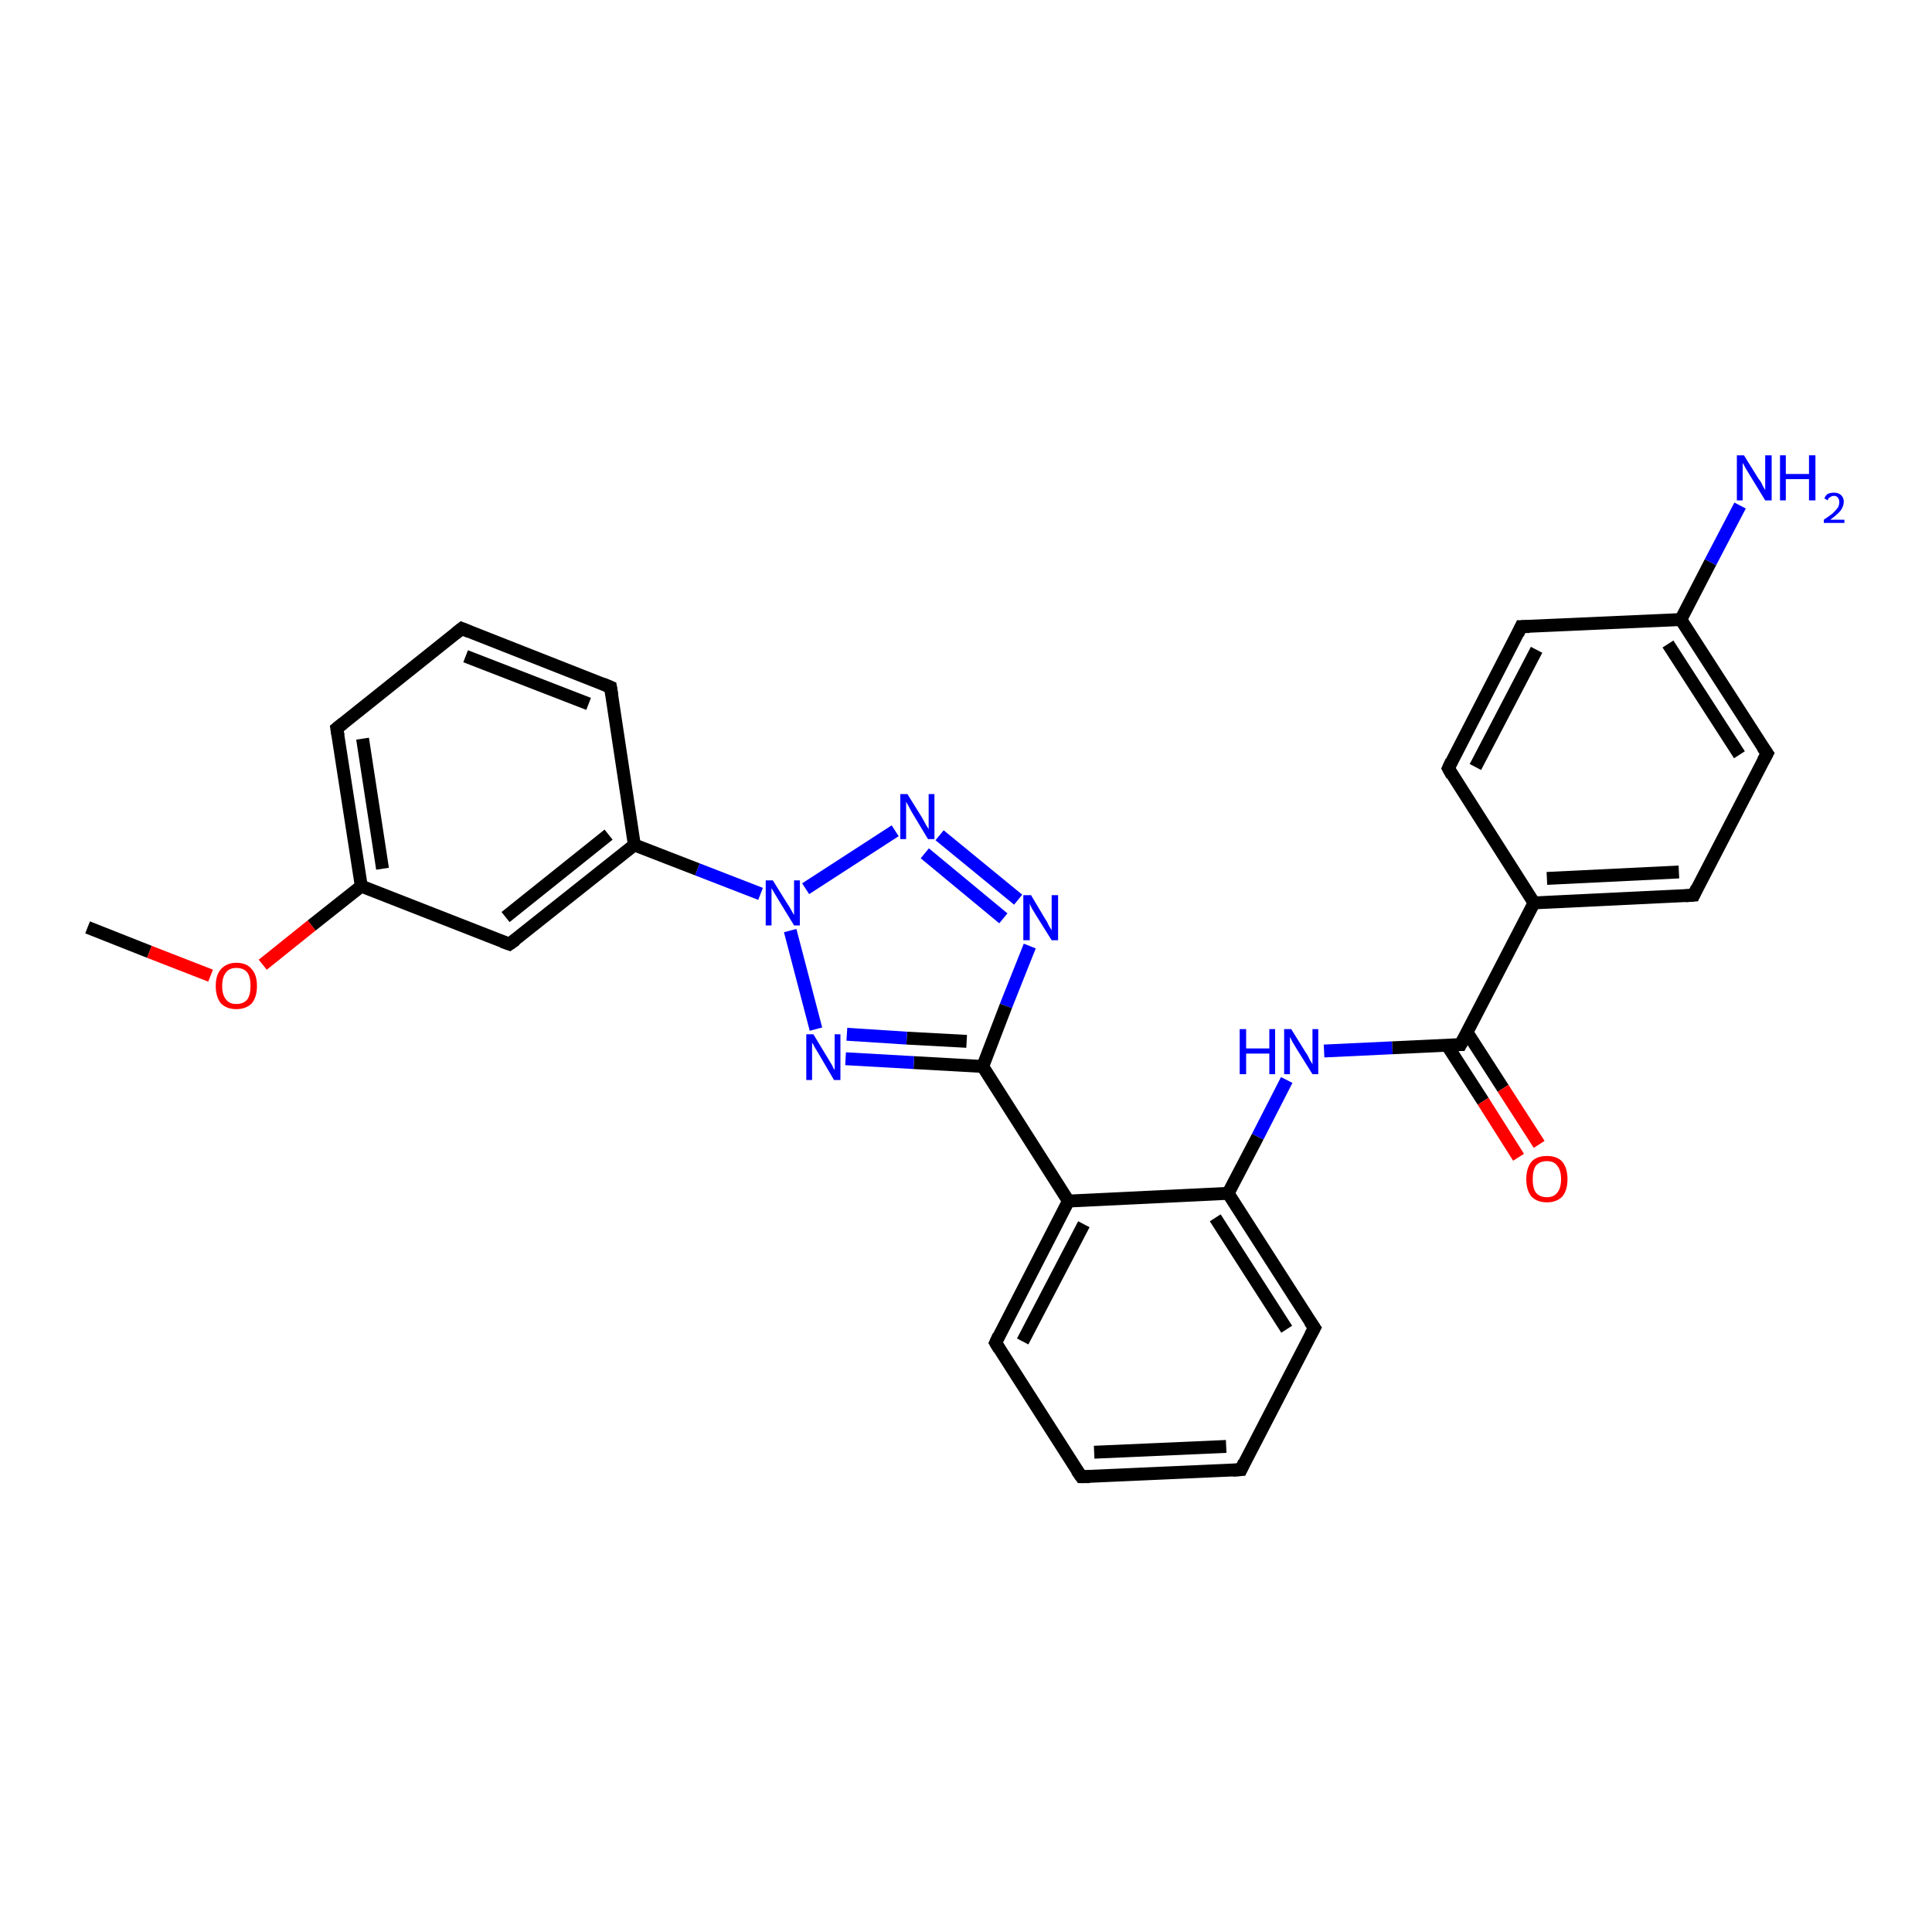 <?xml version='1.0' encoding='iso-8859-1'?>
<svg version='1.1' baseProfile='full'
              xmlns='http://www.w3.org/2000/svg'
                      xmlns:rdkit='http://www.rdkit.org/xml'
                      xmlns:xlink='http://www.w3.org/1999/xlink'
                  xml:space='preserve'
width='300px' height='300px' viewBox='0 0 300 300'>
<!-- END OF HEADER -->
<rect style='opacity:1.0;fill:#FFFFFF;stroke:none' width='300.0' height='300.0' x='0.0' y='0.0'> </rect>
<path class='bond-0 atom-0 atom-1' d='M 13.6,144.0 L 23.2,147.8' style='fill:none;fill-rule:evenodd;stroke:#000000;stroke-width:2.0px;stroke-linecap:butt;stroke-linejoin:miter;stroke-opacity:1' />
<path class='bond-0 atom-0 atom-1' d='M 23.2,147.8 L 32.7,151.5' style='fill:none;fill-rule:evenodd;stroke:#FF0000;stroke-width:2.0px;stroke-linecap:butt;stroke-linejoin:miter;stroke-opacity:1' />
<path class='bond-1 atom-1 atom-2' d='M 40.8,149.8 L 48.4,143.7' style='fill:none;fill-rule:evenodd;stroke:#FF0000;stroke-width:2.0px;stroke-linecap:butt;stroke-linejoin:miter;stroke-opacity:1' />
<path class='bond-1 atom-1 atom-2' d='M 48.4,143.7 L 56.1,137.6' style='fill:none;fill-rule:evenodd;stroke:#000000;stroke-width:2.0px;stroke-linecap:butt;stroke-linejoin:miter;stroke-opacity:1' />
<path class='bond-2 atom-2 atom-3' d='M 56.1,137.6 L 52.3,113.1' style='fill:none;fill-rule:evenodd;stroke:#000000;stroke-width:2.0px;stroke-linecap:butt;stroke-linejoin:miter;stroke-opacity:1' />
<path class='bond-2 atom-2 atom-3' d='M 59.4,134.9 L 56.3,114.7' style='fill:none;fill-rule:evenodd;stroke:#000000;stroke-width:2.0px;stroke-linecap:butt;stroke-linejoin:miter;stroke-opacity:1' />
<path class='bond-3 atom-3 atom-4' d='M 52.3,113.1 L 71.7,97.6' style='fill:none;fill-rule:evenodd;stroke:#000000;stroke-width:2.0px;stroke-linecap:butt;stroke-linejoin:miter;stroke-opacity:1' />
<path class='bond-4 atom-4 atom-5' d='M 71.7,97.6 L 94.8,106.7' style='fill:none;fill-rule:evenodd;stroke:#000000;stroke-width:2.0px;stroke-linecap:butt;stroke-linejoin:miter;stroke-opacity:1' />
<path class='bond-4 atom-4 atom-5' d='M 72.3,101.9 L 91.4,109.3' style='fill:none;fill-rule:evenodd;stroke:#000000;stroke-width:2.0px;stroke-linecap:butt;stroke-linejoin:miter;stroke-opacity:1' />
<path class='bond-5 atom-5 atom-6' d='M 94.8,106.7 L 98.5,131.2' style='fill:none;fill-rule:evenodd;stroke:#000000;stroke-width:2.0px;stroke-linecap:butt;stroke-linejoin:miter;stroke-opacity:1' />
<path class='bond-6 atom-6 atom-7' d='M 98.5,131.2 L 79.1,146.6' style='fill:none;fill-rule:evenodd;stroke:#000000;stroke-width:2.0px;stroke-linecap:butt;stroke-linejoin:miter;stroke-opacity:1' />
<path class='bond-6 atom-6 atom-7' d='M 94.5,129.6 L 78.5,142.4' style='fill:none;fill-rule:evenodd;stroke:#000000;stroke-width:2.0px;stroke-linecap:butt;stroke-linejoin:miter;stroke-opacity:1' />
<path class='bond-7 atom-6 atom-8' d='M 98.5,131.2 L 108.3,135.0' style='fill:none;fill-rule:evenodd;stroke:#000000;stroke-width:2.0px;stroke-linecap:butt;stroke-linejoin:miter;stroke-opacity:1' />
<path class='bond-7 atom-6 atom-8' d='M 108.3,135.0 L 118.1,138.8' style='fill:none;fill-rule:evenodd;stroke:#0000FF;stroke-width:2.0px;stroke-linecap:butt;stroke-linejoin:miter;stroke-opacity:1' />
<path class='bond-8 atom-8 atom-9' d='M 125.1,138.0 L 139.0,129.0' style='fill:none;fill-rule:evenodd;stroke:#0000FF;stroke-width:2.0px;stroke-linecap:butt;stroke-linejoin:miter;stroke-opacity:1' />
<path class='bond-9 atom-9 atom-10' d='M 145.9,129.7 L 158.1,139.7' style='fill:none;fill-rule:evenodd;stroke:#0000FF;stroke-width:2.0px;stroke-linecap:butt;stroke-linejoin:miter;stroke-opacity:1' />
<path class='bond-9 atom-9 atom-10' d='M 143.6,132.5 L 155.8,142.6' style='fill:none;fill-rule:evenodd;stroke:#0000FF;stroke-width:2.0px;stroke-linecap:butt;stroke-linejoin:miter;stroke-opacity:1' />
<path class='bond-10 atom-10 atom-11' d='M 159.9,146.9 L 156.2,156.2' style='fill:none;fill-rule:evenodd;stroke:#0000FF;stroke-width:2.0px;stroke-linecap:butt;stroke-linejoin:miter;stroke-opacity:1' />
<path class='bond-10 atom-10 atom-11' d='M 156.2,156.2 L 152.6,165.6' style='fill:none;fill-rule:evenodd;stroke:#000000;stroke-width:2.0px;stroke-linecap:butt;stroke-linejoin:miter;stroke-opacity:1' />
<path class='bond-11 atom-11 atom-12' d='M 152.6,165.6 L 141.9,165.0' style='fill:none;fill-rule:evenodd;stroke:#000000;stroke-width:2.0px;stroke-linecap:butt;stroke-linejoin:miter;stroke-opacity:1' />
<path class='bond-11 atom-11 atom-12' d='M 141.9,165.0 L 131.3,164.4' style='fill:none;fill-rule:evenodd;stroke:#0000FF;stroke-width:2.0px;stroke-linecap:butt;stroke-linejoin:miter;stroke-opacity:1' />
<path class='bond-11 atom-11 atom-12' d='M 150.1,161.7 L 140.8,161.2' style='fill:none;fill-rule:evenodd;stroke:#000000;stroke-width:2.0px;stroke-linecap:butt;stroke-linejoin:miter;stroke-opacity:1' />
<path class='bond-11 atom-11 atom-12' d='M 140.8,161.2 L 131.5,160.6' style='fill:none;fill-rule:evenodd;stroke:#0000FF;stroke-width:2.0px;stroke-linecap:butt;stroke-linejoin:miter;stroke-opacity:1' />
<path class='bond-12 atom-11 atom-13' d='M 152.6,165.6 L 165.9,186.5' style='fill:none;fill-rule:evenodd;stroke:#000000;stroke-width:2.0px;stroke-linecap:butt;stroke-linejoin:miter;stroke-opacity:1' />
<path class='bond-13 atom-13 atom-14' d='M 165.9,186.5 L 154.6,208.5' style='fill:none;fill-rule:evenodd;stroke:#000000;stroke-width:2.0px;stroke-linecap:butt;stroke-linejoin:miter;stroke-opacity:1' />
<path class='bond-13 atom-13 atom-14' d='M 168.3,190.1 L 158.8,208.3' style='fill:none;fill-rule:evenodd;stroke:#000000;stroke-width:2.0px;stroke-linecap:butt;stroke-linejoin:miter;stroke-opacity:1' />
<path class='bond-14 atom-14 atom-15' d='M 154.6,208.5 L 167.9,229.3' style='fill:none;fill-rule:evenodd;stroke:#000000;stroke-width:2.0px;stroke-linecap:butt;stroke-linejoin:miter;stroke-opacity:1' />
<path class='bond-15 atom-15 atom-16' d='M 167.9,229.3 L 192.7,228.2' style='fill:none;fill-rule:evenodd;stroke:#000000;stroke-width:2.0px;stroke-linecap:butt;stroke-linejoin:miter;stroke-opacity:1' />
<path class='bond-15 atom-15 atom-16' d='M 169.9,225.5 L 190.4,224.6' style='fill:none;fill-rule:evenodd;stroke:#000000;stroke-width:2.0px;stroke-linecap:butt;stroke-linejoin:miter;stroke-opacity:1' />
<path class='bond-16 atom-16 atom-17' d='M 192.7,228.2 L 204.1,206.2' style='fill:none;fill-rule:evenodd;stroke:#000000;stroke-width:2.0px;stroke-linecap:butt;stroke-linejoin:miter;stroke-opacity:1' />
<path class='bond-17 atom-17 atom-18' d='M 204.1,206.2 L 190.7,185.3' style='fill:none;fill-rule:evenodd;stroke:#000000;stroke-width:2.0px;stroke-linecap:butt;stroke-linejoin:miter;stroke-opacity:1' />
<path class='bond-17 atom-17 atom-18' d='M 199.8,206.4 L 188.7,189.1' style='fill:none;fill-rule:evenodd;stroke:#000000;stroke-width:2.0px;stroke-linecap:butt;stroke-linejoin:miter;stroke-opacity:1' />
<path class='bond-18 atom-18 atom-19' d='M 190.7,185.3 L 195.3,176.5' style='fill:none;fill-rule:evenodd;stroke:#000000;stroke-width:2.0px;stroke-linecap:butt;stroke-linejoin:miter;stroke-opacity:1' />
<path class='bond-18 atom-18 atom-19' d='M 195.3,176.5 L 199.8,167.7' style='fill:none;fill-rule:evenodd;stroke:#0000FF;stroke-width:2.0px;stroke-linecap:butt;stroke-linejoin:miter;stroke-opacity:1' />
<path class='bond-19 atom-19 atom-20' d='M 205.6,163.2 L 216.2,162.7' style='fill:none;fill-rule:evenodd;stroke:#0000FF;stroke-width:2.0px;stroke-linecap:butt;stroke-linejoin:miter;stroke-opacity:1' />
<path class='bond-19 atom-19 atom-20' d='M 216.2,162.7 L 226.8,162.2' style='fill:none;fill-rule:evenodd;stroke:#000000;stroke-width:2.0px;stroke-linecap:butt;stroke-linejoin:miter;stroke-opacity:1' />
<path class='bond-20 atom-20 atom-21' d='M 224.7,162.3 L 230.3,171.0' style='fill:none;fill-rule:evenodd;stroke:#000000;stroke-width:2.0px;stroke-linecap:butt;stroke-linejoin:miter;stroke-opacity:1' />
<path class='bond-20 atom-20 atom-21' d='M 230.3,171.0 L 235.8,179.7' style='fill:none;fill-rule:evenodd;stroke:#FF0000;stroke-width:2.0px;stroke-linecap:butt;stroke-linejoin:miter;stroke-opacity:1' />
<path class='bond-20 atom-20 atom-21' d='M 227.8,160.3 L 233.4,169.0' style='fill:none;fill-rule:evenodd;stroke:#000000;stroke-width:2.0px;stroke-linecap:butt;stroke-linejoin:miter;stroke-opacity:1' />
<path class='bond-20 atom-20 atom-21' d='M 233.4,169.0 L 239.0,177.7' style='fill:none;fill-rule:evenodd;stroke:#FF0000;stroke-width:2.0px;stroke-linecap:butt;stroke-linejoin:miter;stroke-opacity:1' />
<path class='bond-21 atom-20 atom-22' d='M 226.8,162.2 L 238.2,140.2' style='fill:none;fill-rule:evenodd;stroke:#000000;stroke-width:2.0px;stroke-linecap:butt;stroke-linejoin:miter;stroke-opacity:1' />
<path class='bond-22 atom-22 atom-23' d='M 238.2,140.2 L 263.0,139.0' style='fill:none;fill-rule:evenodd;stroke:#000000;stroke-width:2.0px;stroke-linecap:butt;stroke-linejoin:miter;stroke-opacity:1' />
<path class='bond-22 atom-22 atom-23' d='M 240.2,136.4 L 260.7,135.4' style='fill:none;fill-rule:evenodd;stroke:#000000;stroke-width:2.0px;stroke-linecap:butt;stroke-linejoin:miter;stroke-opacity:1' />
<path class='bond-23 atom-23 atom-24' d='M 263.0,139.0 L 274.4,117.0' style='fill:none;fill-rule:evenodd;stroke:#000000;stroke-width:2.0px;stroke-linecap:butt;stroke-linejoin:miter;stroke-opacity:1' />
<path class='bond-24 atom-24 atom-25' d='M 274.4,117.0 L 261.0,96.2' style='fill:none;fill-rule:evenodd;stroke:#000000;stroke-width:2.0px;stroke-linecap:butt;stroke-linejoin:miter;stroke-opacity:1' />
<path class='bond-24 atom-24 atom-25' d='M 270.1,117.2 L 259.0,100.0' style='fill:none;fill-rule:evenodd;stroke:#000000;stroke-width:2.0px;stroke-linecap:butt;stroke-linejoin:miter;stroke-opacity:1' />
<path class='bond-25 atom-25 atom-26' d='M 261.0,96.2 L 265.6,87.3' style='fill:none;fill-rule:evenodd;stroke:#000000;stroke-width:2.0px;stroke-linecap:butt;stroke-linejoin:miter;stroke-opacity:1' />
<path class='bond-25 atom-25 atom-26' d='M 265.6,87.3 L 270.2,78.5' style='fill:none;fill-rule:evenodd;stroke:#0000FF;stroke-width:2.0px;stroke-linecap:butt;stroke-linejoin:miter;stroke-opacity:1' />
<path class='bond-26 atom-25 atom-27' d='M 261.0,96.2 L 236.2,97.3' style='fill:none;fill-rule:evenodd;stroke:#000000;stroke-width:2.0px;stroke-linecap:butt;stroke-linejoin:miter;stroke-opacity:1' />
<path class='bond-27 atom-27 atom-28' d='M 236.2,97.3 L 224.9,119.3' style='fill:none;fill-rule:evenodd;stroke:#000000;stroke-width:2.0px;stroke-linecap:butt;stroke-linejoin:miter;stroke-opacity:1' />
<path class='bond-27 atom-27 atom-28' d='M 238.6,100.9 L 229.1,119.1' style='fill:none;fill-rule:evenodd;stroke:#000000;stroke-width:2.0px;stroke-linecap:butt;stroke-linejoin:miter;stroke-opacity:1' />
<path class='bond-28 atom-7 atom-2' d='M 79.1,146.6 L 56.1,137.6' style='fill:none;fill-rule:evenodd;stroke:#000000;stroke-width:2.0px;stroke-linecap:butt;stroke-linejoin:miter;stroke-opacity:1' />
<path class='bond-29 atom-12 atom-8' d='M 126.7,159.8 L 122.7,144.5' style='fill:none;fill-rule:evenodd;stroke:#0000FF;stroke-width:2.0px;stroke-linecap:butt;stroke-linejoin:miter;stroke-opacity:1' />
<path class='bond-30 atom-18 atom-13' d='M 190.7,185.3 L 165.9,186.5' style='fill:none;fill-rule:evenodd;stroke:#000000;stroke-width:2.0px;stroke-linecap:butt;stroke-linejoin:miter;stroke-opacity:1' />
<path class='bond-31 atom-28 atom-22' d='M 224.9,119.3 L 238.2,140.2' style='fill:none;fill-rule:evenodd;stroke:#000000;stroke-width:2.0px;stroke-linecap:butt;stroke-linejoin:miter;stroke-opacity:1' />
<path d='M 52.5,114.3 L 52.3,113.1 L 53.3,112.3' style='fill:none;stroke:#000000;stroke-width:2.0px;stroke-linecap:butt;stroke-linejoin:miter;stroke-opacity:1;' />
<path d='M 70.7,98.4 L 71.7,97.6 L 72.9,98.1' style='fill:none;stroke:#000000;stroke-width:2.0px;stroke-linecap:butt;stroke-linejoin:miter;stroke-opacity:1;' />
<path d='M 93.6,106.2 L 94.8,106.7 L 95.0,107.9' style='fill:none;stroke:#000000;stroke-width:2.0px;stroke-linecap:butt;stroke-linejoin:miter;stroke-opacity:1;' />
<path d='M 80.1,145.9 L 79.1,146.6 L 78.0,146.2' style='fill:none;stroke:#000000;stroke-width:2.0px;stroke-linecap:butt;stroke-linejoin:miter;stroke-opacity:1;' />
<path d='M 155.1,207.4 L 154.6,208.5 L 155.2,209.5' style='fill:none;stroke:#000000;stroke-width:2.0px;stroke-linecap:butt;stroke-linejoin:miter;stroke-opacity:1;' />
<path d='M 167.2,228.3 L 167.9,229.3 L 169.2,229.3' style='fill:none;stroke:#000000;stroke-width:2.0px;stroke-linecap:butt;stroke-linejoin:miter;stroke-opacity:1;' />
<path d='M 191.4,228.3 L 192.7,228.2 L 193.2,227.1' style='fill:none;stroke:#000000;stroke-width:2.0px;stroke-linecap:butt;stroke-linejoin:miter;stroke-opacity:1;' />
<path d='M 203.5,207.3 L 204.1,206.2 L 203.4,205.2' style='fill:none;stroke:#000000;stroke-width:2.0px;stroke-linecap:butt;stroke-linejoin:miter;stroke-opacity:1;' />
<path d='M 226.3,162.2 L 226.8,162.2 L 227.4,161.1' style='fill:none;stroke:#000000;stroke-width:2.0px;stroke-linecap:butt;stroke-linejoin:miter;stroke-opacity:1;' />
<path d='M 261.7,139.1 L 263.0,139.0 L 263.5,137.9' style='fill:none;stroke:#000000;stroke-width:2.0px;stroke-linecap:butt;stroke-linejoin:miter;stroke-opacity:1;' />
<path d='M 273.8,118.1 L 274.4,117.0 L 273.7,116.0' style='fill:none;stroke:#000000;stroke-width:2.0px;stroke-linecap:butt;stroke-linejoin:miter;stroke-opacity:1;' />
<path d='M 237.5,97.3 L 236.2,97.3 L 235.7,98.4' style='fill:none;stroke:#000000;stroke-width:2.0px;stroke-linecap:butt;stroke-linejoin:miter;stroke-opacity:1;' />
<path d='M 225.4,118.2 L 224.9,119.3 L 225.5,120.4' style='fill:none;stroke:#000000;stroke-width:2.0px;stroke-linecap:butt;stroke-linejoin:miter;stroke-opacity:1;' />
<path class='atom-1' d='M 33.5 153.1
Q 33.5 151.4, 34.3 150.5
Q 35.2 149.5, 36.7 149.5
Q 38.3 149.5, 39.1 150.5
Q 39.9 151.4, 39.9 153.1
Q 39.9 154.8, 39.1 155.8
Q 38.2 156.7, 36.7 156.7
Q 35.2 156.7, 34.3 155.8
Q 33.5 154.8, 33.5 153.1
M 36.7 155.9
Q 37.8 155.9, 38.4 155.2
Q 38.9 154.5, 38.9 153.1
Q 38.9 151.7, 38.4 151.0
Q 37.8 150.3, 36.7 150.3
Q 35.6 150.3, 35.1 151.0
Q 34.5 151.7, 34.5 153.1
Q 34.5 154.5, 35.1 155.2
Q 35.6 155.9, 36.7 155.9
' fill='#FF0000'/>
<path class='atom-8' d='M 120.0 136.7
L 122.3 140.4
Q 122.6 140.8, 122.9 141.4
Q 123.3 142.1, 123.3 142.1
L 123.3 136.7
L 124.2 136.7
L 124.2 143.7
L 123.3 143.7
L 120.8 139.6
Q 120.5 139.1, 120.2 138.6
Q 119.9 138.1, 119.8 137.9
L 119.8 143.7
L 118.9 143.7
L 118.9 136.7
L 120.0 136.7
' fill='#0000FF'/>
<path class='atom-9' d='M 140.9 123.3
L 143.2 127.0
Q 143.4 127.4, 143.8 128.1
Q 144.2 128.7, 144.2 128.8
L 144.2 123.3
L 145.1 123.3
L 145.1 130.3
L 144.1 130.3
L 141.7 126.3
Q 141.4 125.8, 141.1 125.2
Q 140.8 124.7, 140.7 124.5
L 140.7 130.3
L 139.8 130.3
L 139.8 123.3
L 140.9 123.3
' fill='#0000FF'/>
<path class='atom-10' d='M 160.1 139.0
L 162.3 142.7
Q 162.6 143.1, 162.9 143.8
Q 163.3 144.4, 163.3 144.5
L 163.3 139.0
L 164.3 139.0
L 164.3 146.0
L 163.3 146.0
L 160.8 142.0
Q 160.5 141.5, 160.2 141.0
Q 159.9 140.4, 159.9 140.2
L 159.9 146.0
L 158.9 146.0
L 158.9 139.0
L 160.1 139.0
' fill='#0000FF'/>
<path class='atom-12' d='M 126.3 160.6
L 128.6 164.4
Q 128.8 164.7, 129.2 165.4
Q 129.5 166.1, 129.6 166.1
L 129.6 160.6
L 130.5 160.6
L 130.5 167.7
L 129.5 167.7
L 127.1 163.6
Q 126.8 163.1, 126.5 162.6
Q 126.2 162.0, 126.1 161.9
L 126.1 167.7
L 125.2 167.7
L 125.2 160.6
L 126.3 160.6
' fill='#0000FF'/>
<path class='atom-19' d='M 192.5 159.8
L 193.5 159.8
L 193.5 162.8
L 197.1 162.8
L 197.1 159.8
L 198.0 159.8
L 198.0 166.8
L 197.1 166.8
L 197.1 163.6
L 193.5 163.6
L 193.5 166.8
L 192.5 166.8
L 192.5 159.8
' fill='#0000FF'/>
<path class='atom-19' d='M 200.5 159.8
L 202.8 163.5
Q 203.1 163.9, 203.4 164.6
Q 203.8 165.2, 203.8 165.3
L 203.8 159.8
L 204.7 159.8
L 204.7 166.8
L 203.8 166.8
L 201.3 162.8
Q 201.0 162.3, 200.7 161.8
Q 200.4 161.2, 200.3 161.0
L 200.3 166.8
L 199.4 166.8
L 199.4 159.8
L 200.5 159.8
' fill='#0000FF'/>
<path class='atom-21' d='M 237.0 183.1
Q 237.0 181.4, 237.8 180.4
Q 238.6 179.5, 240.2 179.5
Q 241.8 179.5, 242.6 180.4
Q 243.4 181.4, 243.4 183.1
Q 243.4 184.8, 242.6 185.8
Q 241.7 186.7, 240.2 186.7
Q 238.7 186.7, 237.8 185.8
Q 237.0 184.8, 237.0 183.1
M 240.2 185.9
Q 241.3 185.9, 241.8 185.2
Q 242.4 184.5, 242.4 183.1
Q 242.4 181.7, 241.8 181.0
Q 241.3 180.3, 240.2 180.3
Q 239.1 180.3, 238.5 181.0
Q 238.0 181.7, 238.0 183.1
Q 238.0 184.5, 238.5 185.2
Q 239.1 185.9, 240.2 185.9
' fill='#FF0000'/>
<path class='atom-26' d='M 270.8 70.7
L 273.1 74.4
Q 273.4 74.7, 273.7 75.4
Q 274.1 76.1, 274.1 76.1
L 274.1 70.7
L 275.1 70.7
L 275.1 77.7
L 274.1 77.7
L 271.6 73.6
Q 271.3 73.1, 271.0 72.6
Q 270.7 72.0, 270.6 71.9
L 270.6 77.7
L 269.7 77.7
L 269.7 70.7
L 270.8 70.7
' fill='#0000FF'/>
<path class='atom-26' d='M 276.4 70.7
L 277.3 70.7
L 277.3 73.6
L 280.9 73.6
L 280.9 70.7
L 281.9 70.7
L 281.9 77.7
L 280.9 77.7
L 280.9 74.4
L 277.3 74.4
L 277.3 77.7
L 276.4 77.7
L 276.4 70.7
' fill='#0000FF'/>
<path class='atom-26' d='M 283.3 77.4
Q 283.4 77.0, 283.8 76.7
Q 284.2 76.5, 284.8 76.5
Q 285.5 76.5, 285.9 76.9
Q 286.3 77.3, 286.3 77.9
Q 286.3 78.6, 285.8 79.3
Q 285.3 79.9, 284.2 80.7
L 286.4 80.7
L 286.4 81.2
L 283.2 81.2
L 283.2 80.7
Q 284.1 80.1, 284.6 79.7
Q 285.1 79.2, 285.4 78.8
Q 285.6 78.4, 285.6 78.0
Q 285.6 77.5, 285.4 77.3
Q 285.2 77.0, 284.8 77.0
Q 284.4 77.0, 284.2 77.2
Q 283.9 77.3, 283.8 77.7
L 283.3 77.4
' fill='#0000FF'/>
</svg>
